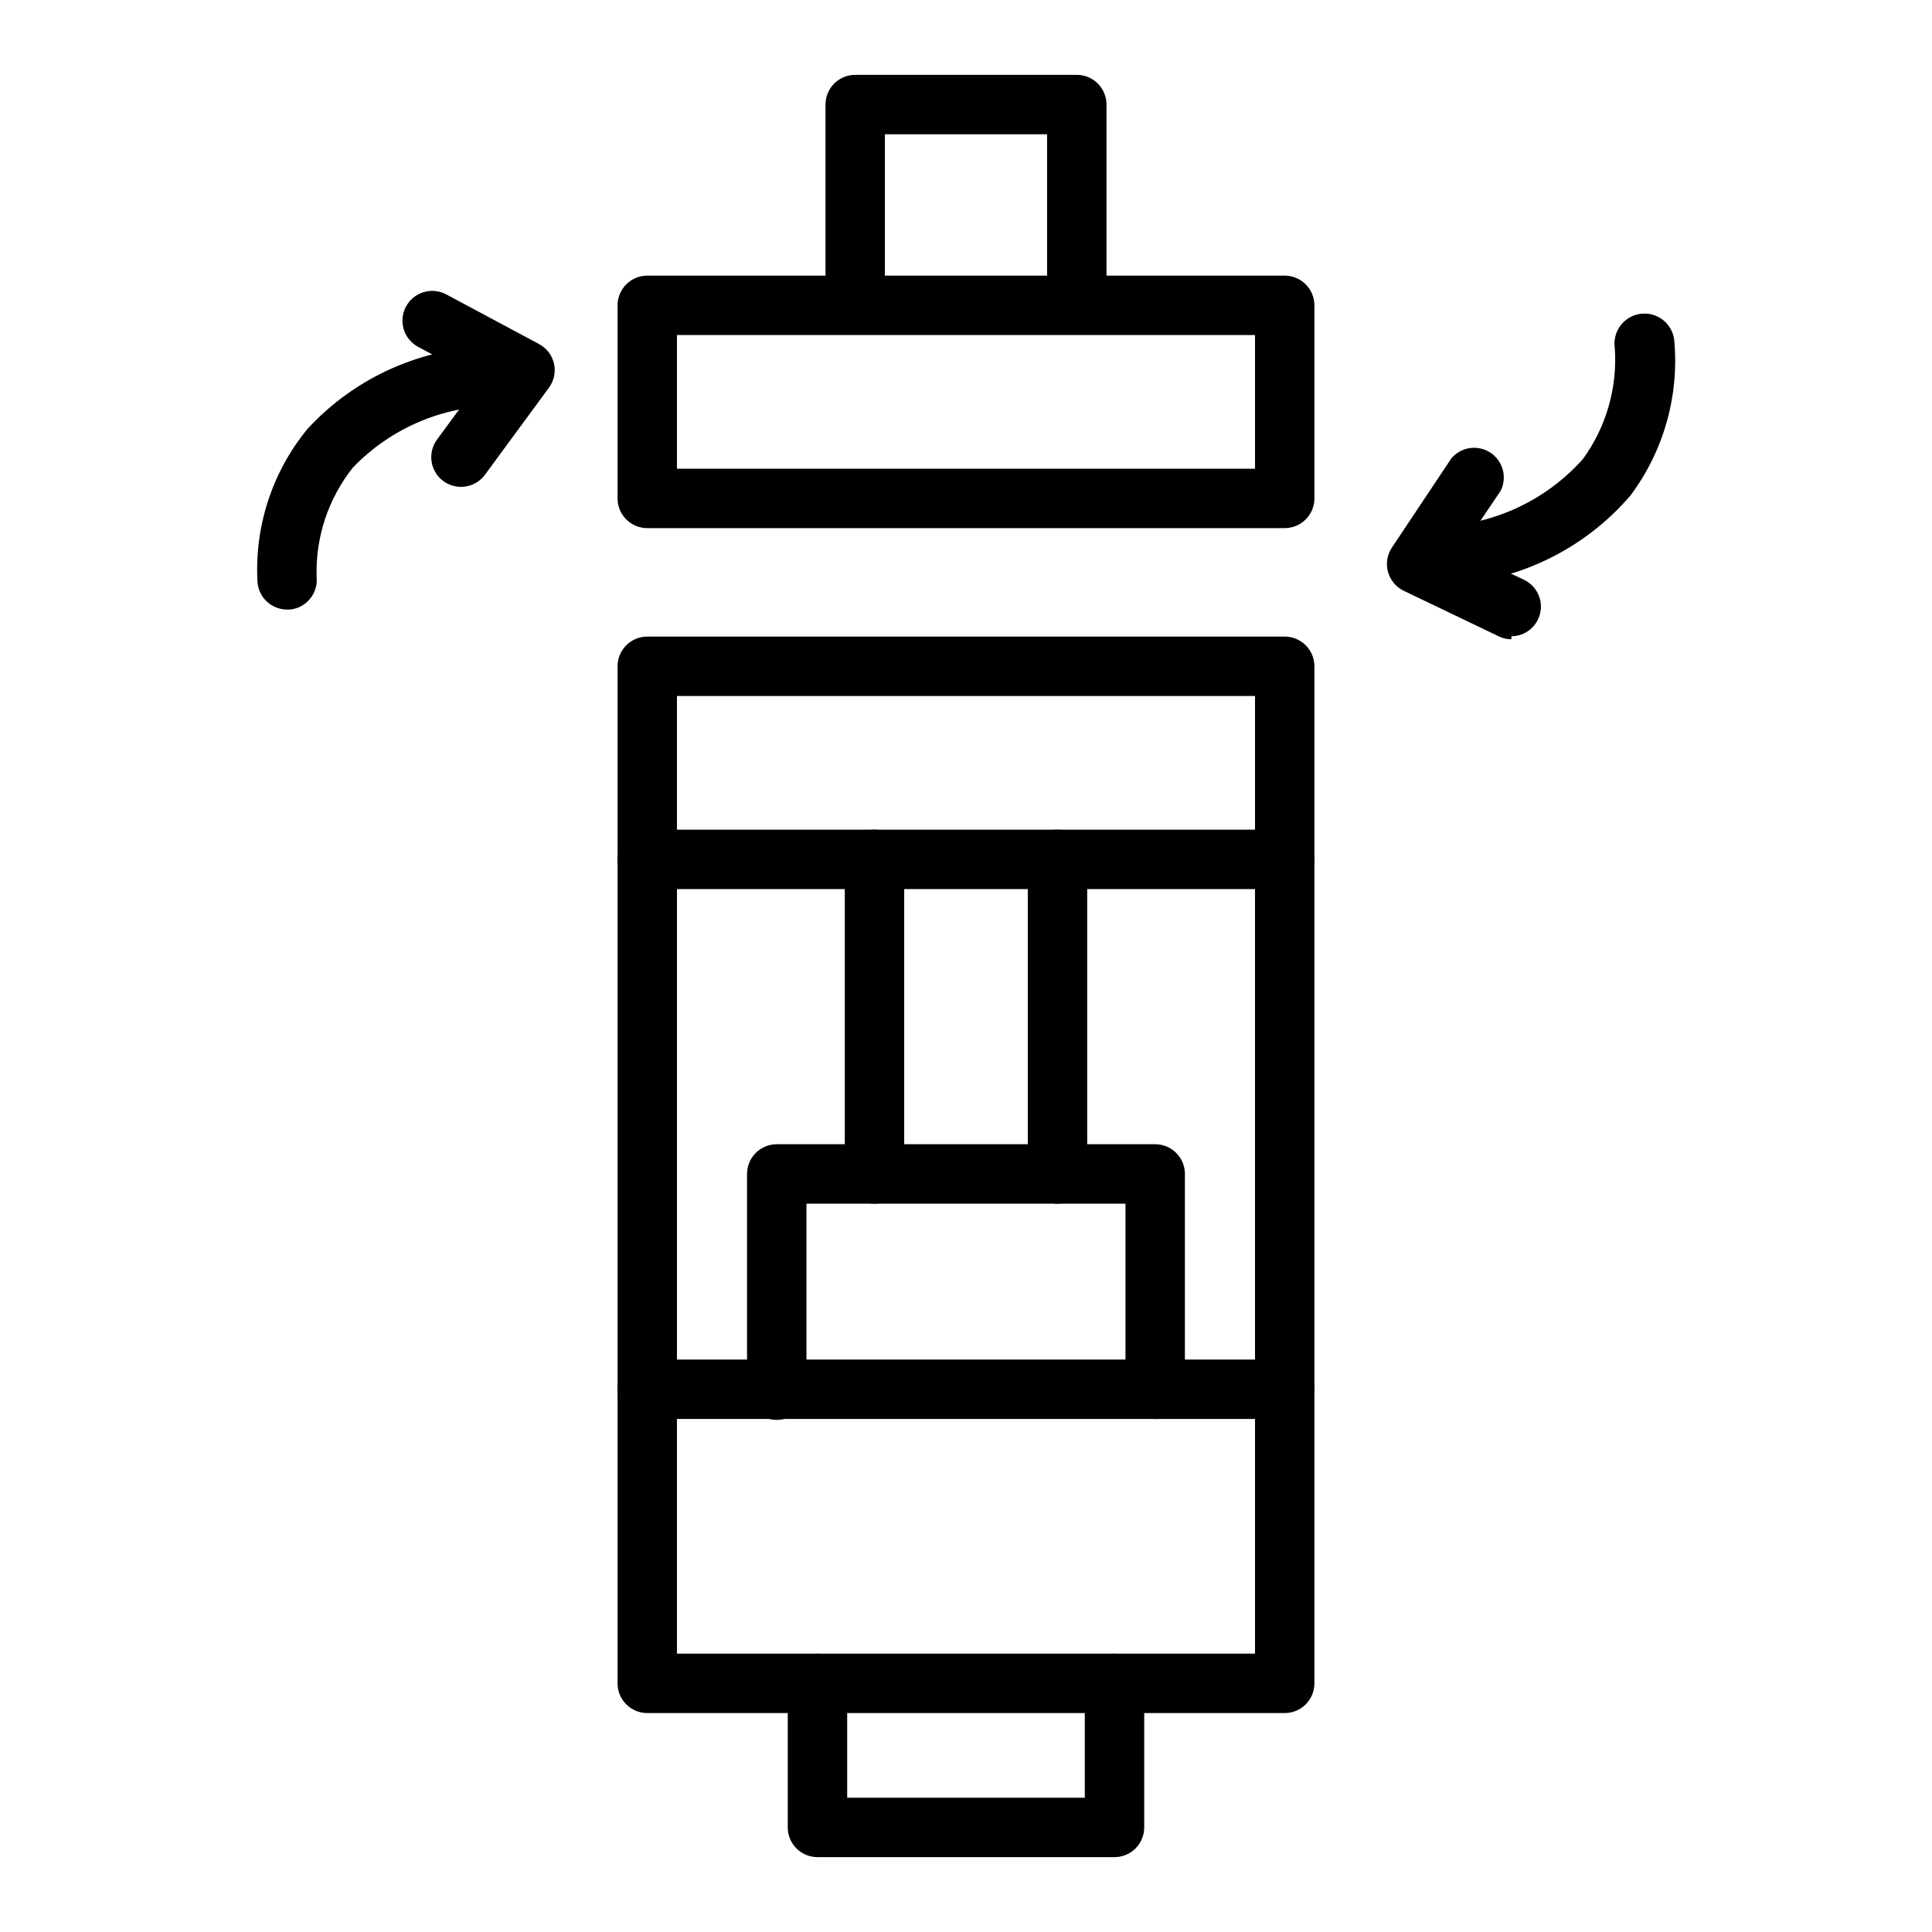 <?xml version="1.0" encoding="UTF-8"?>
<!-- Uploaded to: ICON Repo, www.iconrepo.com, Generator: ICON Repo Mixer Tools -->
<svg fill="#000000" width="800px" height="800px" version="1.1" viewBox="144 144 512 512" xmlns="http://www.w3.org/2000/svg">
 <g>
  <path d="m526.82 299.24c-4.348 0.258-8.082-3.055-8.344-7.402-0.262-4.348 3.051-8.082 7.398-8.344 14.445-0.621 28.02-7.07 37.629-17.867 6.203-8.539 9.188-18.996 8.422-29.523-0.281-2.086 0.277-4.199 1.555-5.875 1.277-1.676 3.168-2.777 5.258-3.059 4.348-0.586 8.348 2.461 8.934 6.809 1.402 14.734-2.723 29.465-11.574 41.328-12.156 14.168-29.605 22.711-48.254 23.617z"/>
  <path d="m544.53 313.41c-1.172 0.012-2.332-0.262-3.383-0.789l-25.113-12.043c-2.066-0.984-3.598-2.82-4.203-5.023-0.605-2.207-0.219-4.57 1.055-6.469l15.742-23.617h0.004c2.566-3.047 7.008-3.695 10.34-1.508s4.504 6.519 2.727 10.09l-10.629 15.742 16.848 7.871v0.004c3.293 1.594 5.055 5.25 4.246 8.82s-3.969 6.113-7.633 6.133z"/>
  <path d="m220.12 305.54c-4.082 0.016-7.504-3.098-7.871-7.164-0.867-14.746 3.856-29.277 13.227-40.699 12.66-13.746 30.434-21.664 49.121-21.883 4.348-0.328 8.137 2.934 8.461 7.281 0.328 4.348-2.934 8.137-7.281 8.461-14.445 0.047-28.25 5.957-38.258 16.375-6.566 8.258-9.969 18.582-9.602 29.125 0.363 4.297-2.797 8.086-7.086 8.504z"/>
  <path d="m266.18 273.02c-1.668 0.004-3.297-0.52-4.644-1.496-1.695-1.23-2.832-3.082-3.156-5.152-0.324-2.066 0.188-4.18 1.422-5.867l11.57-15.742-16.531-8.816 0.004-0.004c-3.848-2.043-5.312-6.82-3.269-10.668 2.043-3.848 6.82-5.309 10.668-3.266l24.562 13.145-0.004 0.004c2.031 1.062 3.5 2.961 4.016 5.195 0.496 2.219 0.008 4.543-1.336 6.375l-17.004 23.145c-1.488 1.98-3.82 3.148-6.297 3.148z"/>
  <path d="m484.46 379.61h-168.93c-4.348 0-7.871-3.523-7.871-7.871v-51.168c0-4.348 3.523-7.871 7.871-7.871h168.93c2.09 0 4.09 0.828 5.566 2.305 1.477 1.477 2.305 3.477 2.305 5.566v51.168c0 2.086-0.828 4.09-2.305 5.566-1.477 1.477-3.477 2.305-5.566 2.305zm-161.06-15.742h153.19v-35.426h-153.19z"/>
  <path d="m484.46 283.96h-168.93c-4.348 0-7.871-3.523-7.871-7.871v-51.168c0-4.348 3.523-7.875 7.871-7.875h168.93c2.09 0 4.09 0.832 5.566 2.309s2.305 3.477 2.305 5.566v51.168c0 2.086-0.828 4.09-2.305 5.566-1.477 1.477-3.477 2.305-5.566 2.305zm-161.06-15.742h153.19v-35.426h-153.19z"/>
  <path d="m484.46 597.98h-168.93c-4.348 0-7.871-3.523-7.871-7.871v-77.934c0-4.348 3.523-7.871 7.871-7.871h168.93c2.09 0 4.09 0.828 5.566 2.305s2.305 3.477 2.305 5.566v77.934c0 2.086-0.828 4.09-2.305 5.566-1.477 1.477-3.477 2.305-5.566 2.305zm-161.06-15.742 153.19-0.004v-62.188h-153.19z"/>
  <path d="m315.53 520.05c-4.348 0-7.871-3.523-7.871-7.871v-140.44c0-4.348 3.523-7.871 7.871-7.871s7.871 3.523 7.871 7.871v140.44c0 2.086-0.828 4.09-2.305 5.566-1.477 1.477-3.477 2.305-5.566 2.305z"/>
  <path d="m484.46 520.05c-4.348 0-7.871-3.523-7.871-7.871v-140.44c0-4.348 3.523-7.871 7.871-7.871s7.871 3.523 7.871 7.871v140.44c0 2.086-0.828 4.09-2.305 5.566-1.477 1.477-3.477 2.305-5.566 2.305z"/>
  <path d="m450.14 520.05c-4.348 0-7.875-3.523-7.875-7.871v-49.199h-84.543v49.438-0.004c0 4.348-3.523 7.871-7.871 7.871-4.348 0-7.875-3.523-7.875-7.871v-57.309c0-4.348 3.527-7.871 7.875-7.871h100.29c2.086 0 4.09 0.828 5.566 2.305 1.477 1.477 2.305 3.481 2.305 5.566v57.309c-0.129 4.258-3.617 7.637-7.871 7.637z"/>
  <path d="m375.75 462.98c-4.348 0-7.875-3.527-7.875-7.875v-83.363c0-4.348 3.527-7.871 7.875-7.871s7.871 3.523 7.871 7.871v83.363c0 2.09-0.828 4.09-2.305 5.566-1.477 1.477-3.481 2.309-5.566 2.309z"/>
  <path d="m424.25 462.98c-4.348 0-7.875-3.527-7.875-7.875v-83.363c0-4.348 3.527-7.871 7.875-7.871s7.871 3.523 7.871 7.871v83.363c0 2.09-0.832 4.09-2.305 5.566-1.477 1.477-3.481 2.309-5.566 2.309z"/>
  <path d="m429.36 230.98c-4.348 0-7.871-3.523-7.871-7.871v-43.531h-42.98v43.531c0 4.348-3.523 7.871-7.871 7.871-4.348 0-7.871-3.523-7.871-7.871v-51.402c0-4.348 3.523-7.875 7.871-7.875h58.727-0.004c2.09 0 4.094 0.832 5.566 2.309 1.477 1.477 2.309 3.477 2.309 5.566v51.402c0 2.09-0.832 4.09-2.309 5.566-1.473 1.477-3.477 2.305-5.566 2.305z"/>
  <path d="m439.36 636.16h-78.723c-4.348 0-7.871-3.523-7.871-7.871v-38.18c0-4.348 3.523-7.875 7.871-7.875 4.348 0 7.875 3.527 7.875 7.875v30.305h62.977v-30.305c0-4.348 3.523-7.875 7.871-7.875s7.871 3.527 7.871 7.875v38.18c0 2.086-0.828 4.09-2.305 5.566-1.477 1.473-3.481 2.305-5.566 2.305z"/>
 </g>
</svg>